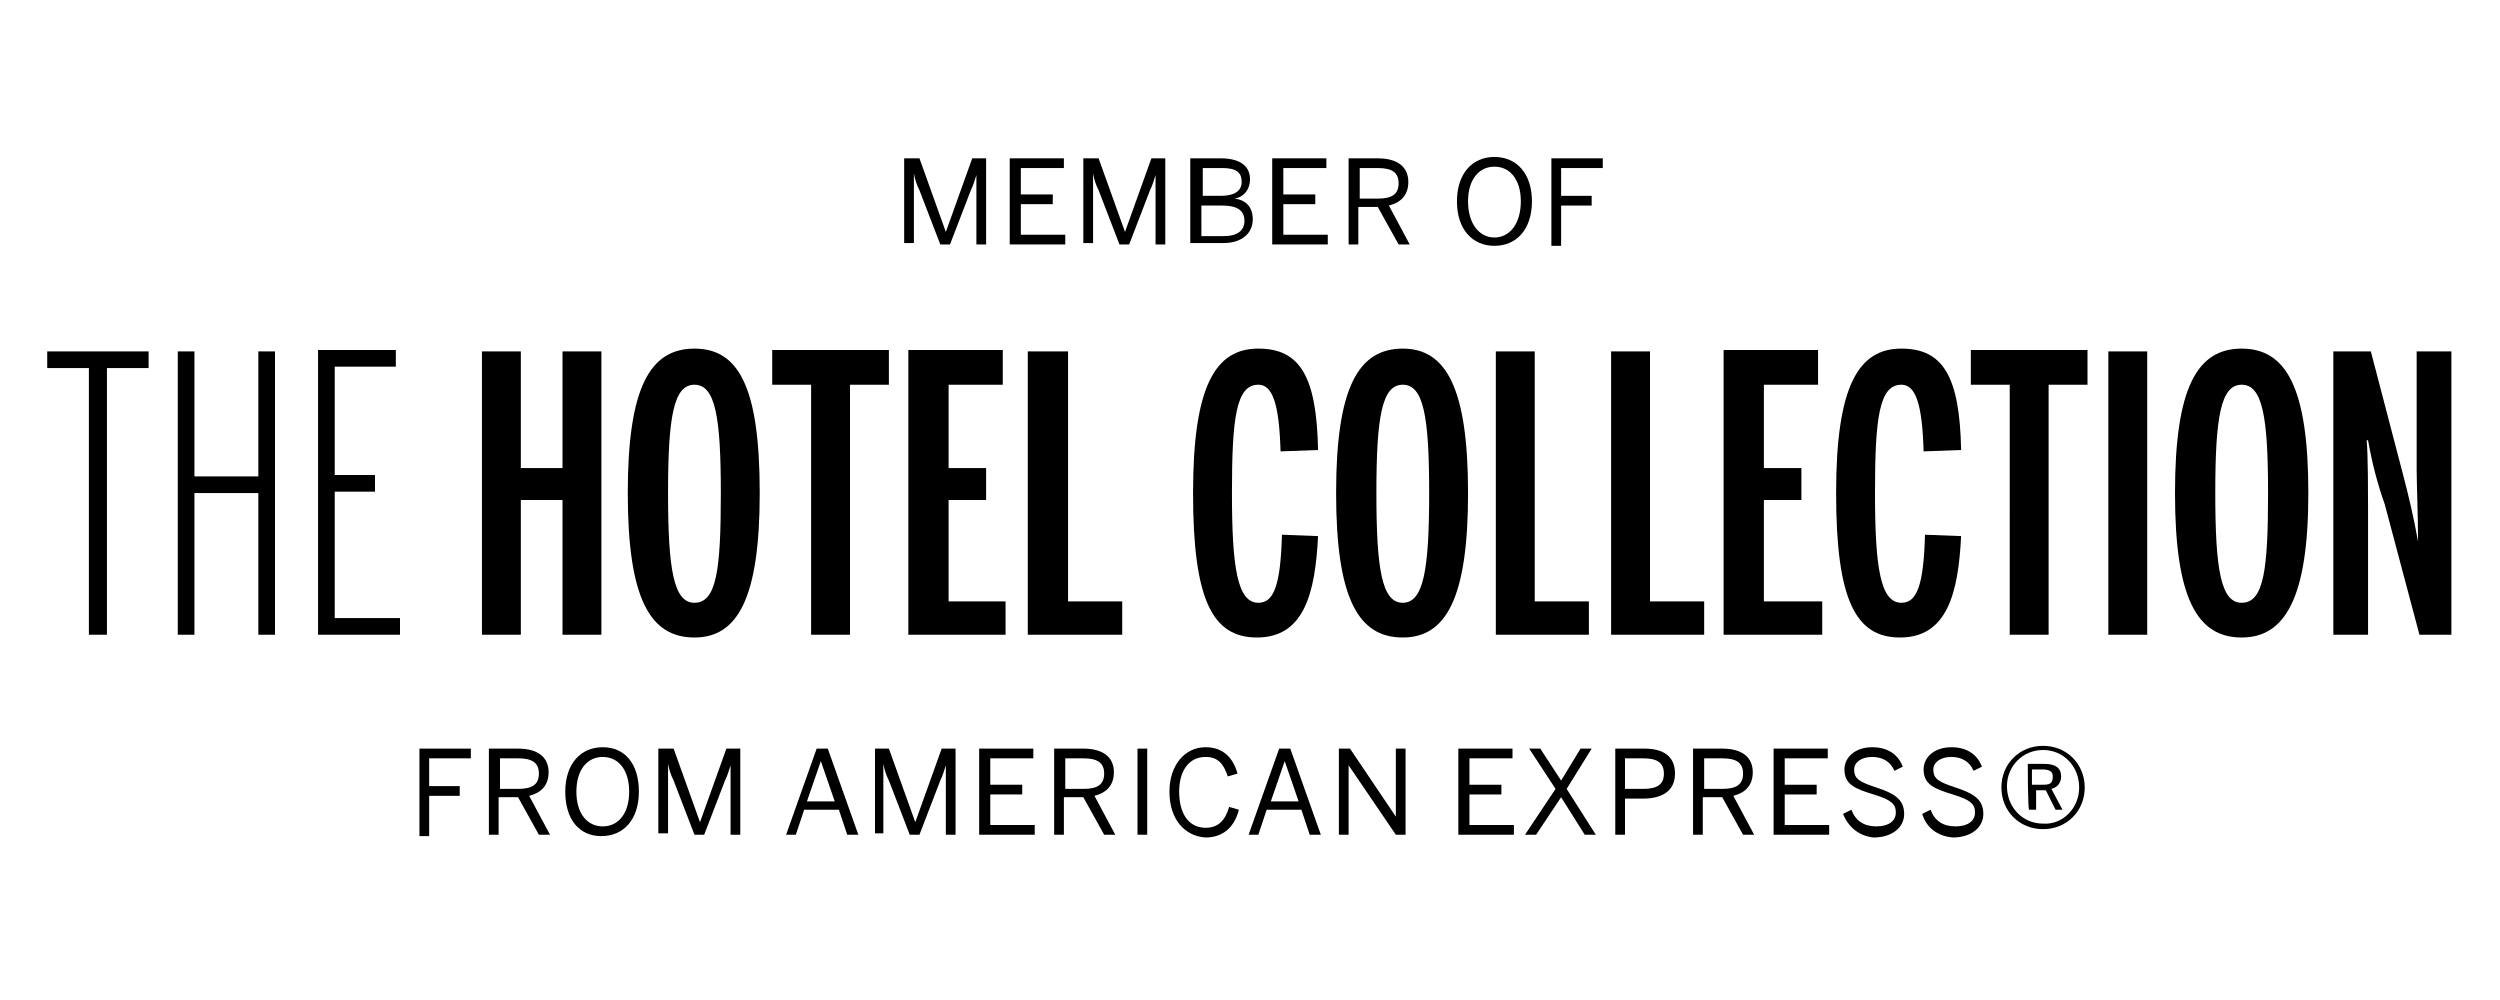 <?xml version="1.0" encoding="utf-8"?>
<!-- Generator: Adobe Illustrator 18.1.1, SVG Export Plug-In . SVG Version: 6.00 Build 0)  -->
<!DOCTYPE svg PUBLIC "-//W3C//DTD SVG 1.1//EN" "http://www.w3.org/Graphics/SVG/1.1/DTD/svg11.dtd">
<svg version="1.1" id="Layer_1" xmlns:x="http://ns.adobe.com/Extensibility/1.0/" xmlns:i="http://ns.adobe.com/AdobeIllustrator/10.0/" xmlns:graph="http://ns.adobe.com/Graphs/1.0/"
	 xmlns="http://www.w3.org/2000/svg" xmlns:xlink="http://www.w3.org/1999/xlink" x="0px" y="0px" width="180px" height="72px"
	 viewBox="0 0 180 72" style="enable-background:new 0 0 180 72;" xml:space="preserve">
<path id="XMLID_63_" d="M168.1,45.7h2.4v-9.2c0-0.7,0-3.8-0.1-4.8h0.1c0.3,1.7,0.7,3.2,1.2,4.6l2.5,9.4h2.3V25.3H174v8.6
	c0,0.9,0.1,3.3,0.1,5.1h0c-0.3-1.7-0.7-3.4-1.1-4.9l-2.3-8.8h-2.7V45.7z M161.4,43.4c-1.5,0-1.9-2.4-1.9-7.9s0.4-7.8,1.9-7.8
	c1.5,0,1.9,2.3,1.9,7.8S163,43.4,161.4,43.4 M161.4,45.9c3.1,0,4.8-2.8,4.8-10.4s-1.6-10.4-4.8-10.4c-3.2,0-4.8,2.8-4.8,10.4
	S158.2,45.9,161.4,45.9 M151.8,45.7h2.8V25.3h-2.8V45.7z M144.7,45.7h2.8v-18h2.8v-2.5h-8.4v2.5h2.8V45.7z M136.8,45.9
	c3.4,0,4.2-3.2,4.4-7.3l-2.6-0.1c-0.1,3.7-0.6,4.9-1.7,4.9c-1.5,0-1.9-2.5-1.9-7.9c0-5.4,0.3-7.8,1.9-7.8c1,0,1.5,1.3,1.6,4.8
	l2.7-0.1c-0.1-5.3-1.3-7.3-4.3-7.3c-3.1,0-4.7,2.7-4.7,10.4S133.6,45.9,136.8,45.9 M124.2,45.7h7v-2.4H127v-7.3h2.7v-2.3H127v-6h3.9
	v-2.5h-6.8V45.7z M115.9,45.7h6.8v-2.4h-3.9v-18h-2.8V45.7z M107.6,45.7h6.8v-2.4h-3.9v-18h-2.8V45.7z M101,43.4
	c-1.5,0-1.9-2.4-1.9-7.9s0.4-7.8,1.9-7.8c1.5,0,1.9,2.3,1.9,7.8S102.5,43.4,101,43.4 M101,45.9c3.1,0,4.7-2.8,4.7-10.4
	s-1.6-10.4-4.7-10.4c-3.2,0-4.8,2.8-4.8,10.4S97.8,45.9,101,45.9 M90.5,45.9c3.4,0,4.2-3.2,4.4-7.3l-2.6-0.1
	c-0.1,3.7-0.6,4.9-1.7,4.9c-1.5,0-1.9-2.5-1.9-7.9c0-5.4,0.3-7.8,1.9-7.8c1,0,1.5,1.3,1.6,4.8l2.7-0.1c-0.1-5.3-1.3-7.3-4.3-7.3
	c-3.1,0-4.7,2.7-4.7,10.4S87.3,45.9,90.5,45.9 M74,45.7h6.8v-2.4h-3.9v-18H74V45.7z M65.4,45.7h7v-2.4h-4.1v-7.3H71v-2.3h-2.7v-6
	h3.9v-2.5h-6.8V45.7z M58.4,45.7h2.8v-18H64v-2.5h-8.4v2.5h2.8V45.7z M50,43.4c-1.5,0-1.9-2.4-1.9-7.9s0.4-7.8,1.9-7.8
	c1.5,0,1.9,2.3,1.9,7.8S51.6,43.4,50,43.4 M50,45.9c3.1,0,4.7-2.8,4.7-10.4S53.2,25.1,50,25.1c-3.2,0-4.8,2.8-4.8,10.4
	S46.8,45.9,50,45.9 M34.7,45.7h2.8v-9.7h3v9.7h2.8V25.3h-2.8v8.4h-3v-8.4h-2.8V45.7z M22.9,45.7h5.9v-1.2h-4.7v-9.1h2.9v-1.2h-2.9
	v-7.8h4.4v-1.2h-5.6V45.7z M12.8,45.7H14V35.5h4.6v10.2h1.2V25.3h-1.2v9H14v-9h-1.2V45.7z M6.5,45.7h1.2V26.5h3v-1.2H3.4v1.2h3V45.7
	z"/>
<g>
	<path d="M65.2,11.4h1l1.9,5.3h0l1.9-5.3h1v6.2h-0.7v-5h0c-0.1,0.3-0.2,0.7-0.4,1.1l-1.5,3.9h-0.7l-1.5-3.9
		c-0.2-0.4-0.3-0.7-0.4-1.2h0v5h-0.7V11.4z"/>
	<path d="M72.8,11.4h3.8v0.7h-3.1V14h2.3v0.7h-2.3v2.2h3.2v0.7h-4V11.4z"/>
	<path d="M78.1,11.4h1l1.9,5.3h0l1.9-5.3h1v6.2h-0.7v-5h0c-0.1,0.3-0.2,0.7-0.4,1.1l-1.5,3.9h-0.7l-1.5-3.9
		c-0.2-0.4-0.3-0.7-0.4-1.2h0v5h-0.7V11.4z"/>
	<path d="M85.7,11.4h2.2c1.3,0,2.1,0.5,2.1,1.5c0,0.8-0.5,1.3-1.1,1.4v0c0.8,0.1,1.3,0.6,1.3,1.5c0,1-0.8,1.7-2.1,1.7h-2.4V11.4z
		 M87.9,14.1c0.9,0,1.5-0.3,1.5-1c0-0.7-0.4-1-1.4-1h-1.4v2H87.9z M88.1,17c1,0,1.5-0.4,1.5-1.1c0-0.8-0.6-1.1-1.6-1.1h-1.5V17H88.1
		z"/>
	<path d="M91.7,11.4h3.8v0.7h-3.1V14h2.3v0.7h-2.3v2.2h3.2v0.7h-4V11.4z"/>
	<path d="M97.1,11.4h2.1c1.4,0,2.2,0.6,2.2,1.7c0,1-0.6,1.5-1.4,1.7l1.5,2.8h-0.8l-1.5-2.7h-1.4v2.7h-0.7V11.4z M99.2,14.3
		c1,0,1.5-0.3,1.5-1.1c0-0.8-0.5-1.1-1.5-1.1h-1.3v2.2H99.2z"/>
	<path d="M104.9,14.5c0-2,1.1-3.2,2.7-3.2s2.7,1.2,2.7,3.2c0,2-1.1,3.2-2.7,3.2S104.9,16.5,104.9,14.5z M109.5,14.5
		c0-1.6-0.8-2.5-1.9-2.5c-1.1,0-1.9,0.9-1.9,2.5s0.8,2.6,1.9,2.6C108.7,17.1,109.5,16.1,109.5,14.5z"/>
	<path d="M111.7,11.4h3.7v0.7h-3v2h2.2v0.7h-2.2v2.9h-0.7V11.4z"/>
</g>
<g>
	<path d="M30.2,53.9h3.7v0.7h-3v2h2.2v0.7h-2.2v2.9h-0.7V53.9z"/>
	<path d="M35.2,53.9h2.1c1.4,0,2.2,0.6,2.2,1.7c0,1-0.6,1.5-1.4,1.7l1.5,2.8h-0.8l-1.5-2.7h-1.4v2.7h-0.7V53.9z M37.3,56.8
		c1,0,1.5-0.3,1.5-1.1c0-0.8-0.5-1.1-1.5-1.1h-1.3v2.2H37.3z"/>
	<path d="M40.7,57c0-2,1.1-3.2,2.7-3.2S46,55,46,57s-1.1,3.2-2.7,3.2S40.7,59,40.7,57z M45.3,57c0-1.6-0.8-2.5-1.9-2.5
		c-1.1,0-1.9,0.9-1.9,2.5c0,1.6,0.8,2.5,1.9,2.5C44.5,59.5,45.3,58.6,45.3,57z"/>
	<path d="M47.5,53.9h1l1.9,5.3h0l1.9-5.3h1v6.2h-0.7v-5h0c-0.1,0.3-0.2,0.7-0.4,1.1l-1.5,3.9h-0.7l-1.5-3.9
		c-0.2-0.4-0.3-0.7-0.4-1.2h0v5h-0.7V53.9z"/>
	<path d="M58.8,53.9h0.8l2.2,6.2H61l-0.6-1.8h-2.5l-0.6,1.8h-0.7L58.8,53.9z M60.1,57.7l-1-2.9h0l-1,2.9H60.1z"/>
	<path d="M63,53.9h1l1.9,5.3h0l1.9-5.3h1v6.2h-0.7v-5h0c-0.1,0.3-0.2,0.7-0.4,1.1l-1.5,3.9h-0.7l-1.5-3.9c-0.2-0.4-0.3-0.7-0.4-1.2
		h0v5H63V53.9z"/>
	<path d="M70.6,53.9h3.8v0.7h-3.1v1.9h2.3v0.7h-2.3v2.2h3.2v0.7h-4V53.9z"/>
	<path d="M75.9,53.9h2.1c1.4,0,2.2,0.6,2.2,1.7c0,1-0.6,1.5-1.4,1.7l1.5,2.8h-0.8l-1.5-2.7h-1.4v2.7h-0.7V53.9z M78,56.8
		c1,0,1.5-0.3,1.5-1.1c0-0.8-0.5-1.1-1.5-1.1h-1.3v2.2H78z"/>
	<path d="M81.9,53.9h0.7v6.2h-0.7V53.9z"/>
	<path d="M84.2,57c0-1.9,1.1-3.2,2.6-3.2c1.3,0,2,0.8,2.3,1.9l-0.7,0.2c-0.3-0.9-0.7-1.4-1.6-1.4c-1.2,0-1.9,1-1.9,2.5
		c0,1.6,0.7,2.6,1.9,2.6c0.9,0,1.4-0.5,1.7-1.5l0.7,0.2c-0.3,1.2-1.1,2-2.4,2C85.3,60.2,84.2,59,84.2,57z"/>
	<path d="M92.1,53.9h0.8l2.2,6.2h-0.8l-0.6-1.8h-2.5l-0.6,1.8h-0.7L92.1,53.9z M93.5,57.7l-1-2.9h0l-1,2.9H93.5z"/>
	<path d="M96.4,53.9h0.8l3.3,4.9h0v-4.9h0.7v6.2h-0.7l-3.4-5h0v5h-0.7V53.9z"/>
	<path d="M105.1,53.9h3.8v0.7h-3.1v1.9h2.3v0.7h-2.3v2.2h3.2v0.7h-4V53.9z"/>
	<path d="M112,56.8l-1.9-2.9h0.8l1.5,2.3l1.4-2.3h0.8l-1.8,2.9l2.1,3.3h-0.8l-1.7-2.7l-1.8,2.7h-0.8L112,56.8z"/>
	<path d="M116.3,53.9h2.1c1.3,0,2.2,0.5,2.2,1.8c0,1.3-1,1.8-2.3,1.8H117v2.6h-0.7V53.9z M118.3,56.8c1,0,1.5-0.3,1.5-1.1
		c0-0.8-0.5-1.1-1.5-1.1H117v2.2H118.3z"/>
	<path d="M121.9,53.9h2.1c1.4,0,2.2,0.6,2.2,1.7c0,1-0.6,1.5-1.4,1.7l1.5,2.8h-0.8l-1.5-2.7h-1.4v2.7h-0.7V53.9z M124,56.8
		c1,0,1.5-0.3,1.5-1.1c0-0.8-0.5-1.1-1.5-1.1h-1.3v2.2H124z"/>
	<path d="M127.8,53.9h3.8v0.7h-3.1v1.9h2.3v0.7h-2.3v2.2h3.2v0.7h-4V53.9z"/>
	<path d="M132.7,58.6l0.6-0.3c0.3,0.8,0.9,1.2,1.8,1.2c0.9,0,1.4-0.4,1.4-1c0-0.6-0.3-0.9-1.6-1.3c-1.3-0.4-2.1-0.7-2.1-1.8
		c0-0.9,0.8-1.6,2-1.6c1.2,0,1.9,0.6,2.2,1.4l-0.6,0.3c-0.3-0.7-0.9-1-1.6-1c-0.8,0-1.3,0.4-1.3,0.9c0,0.7,0.4,0.9,1.6,1.3
		c1.2,0.4,2,0.8,2,1.9c0,1-0.9,1.7-2.2,1.7C133.9,60.2,133.1,59.6,132.7,58.6z"/>
	<path d="M138.4,58.6l0.6-0.3c0.3,0.8,0.9,1.2,1.8,1.2c0.9,0,1.4-0.4,1.4-1c0-0.6-0.3-0.9-1.6-1.3c-1.3-0.4-2.1-0.7-2.1-1.8
		c0-0.9,0.8-1.6,2-1.6c1.2,0,1.9,0.6,2.2,1.4l-0.6,0.3c-0.3-0.7-0.9-1-1.6-1c-0.8,0-1.3,0.4-1.3,0.9c0,0.7,0.4,0.9,1.6,1.3
		c1.2,0.4,2,0.8,2,1.9c0,1-0.9,1.7-2.2,1.7C139.5,60.2,138.7,59.6,138.4,58.6z"/>
	<path d="M144.1,56.7c0-1.7,1.3-3,3-3c1.7,0,3,1.3,3,3c0,1.7-1.3,3-3,3C145.4,59.7,144.1,58.4,144.1,56.7z M149.7,56.7
		c0-1.5-1.1-2.7-2.6-2.7c-1.5,0-2.6,1.2-2.6,2.6c0,1.5,1.1,2.7,2.6,2.7C148.5,59.4,149.7,58.2,149.7,56.7z M146,55h1.2
		c0.8,0,1.2,0.3,1.2,0.9c0,0.5-0.3,0.8-0.7,0.9l0.8,1.5h-0.5l-0.7-1.4h-0.7c0,0.2,0,1.4,0,1.4c0,0-0.4,0-0.5,0
		C146,58.3,146,55,146,55z M147.1,56.5c0.5,0,0.7-0.1,0.7-0.6c0-0.4-0.3-0.5-0.8-0.5h-0.7v1.1H147.1z"/>
</g>
</svg>
